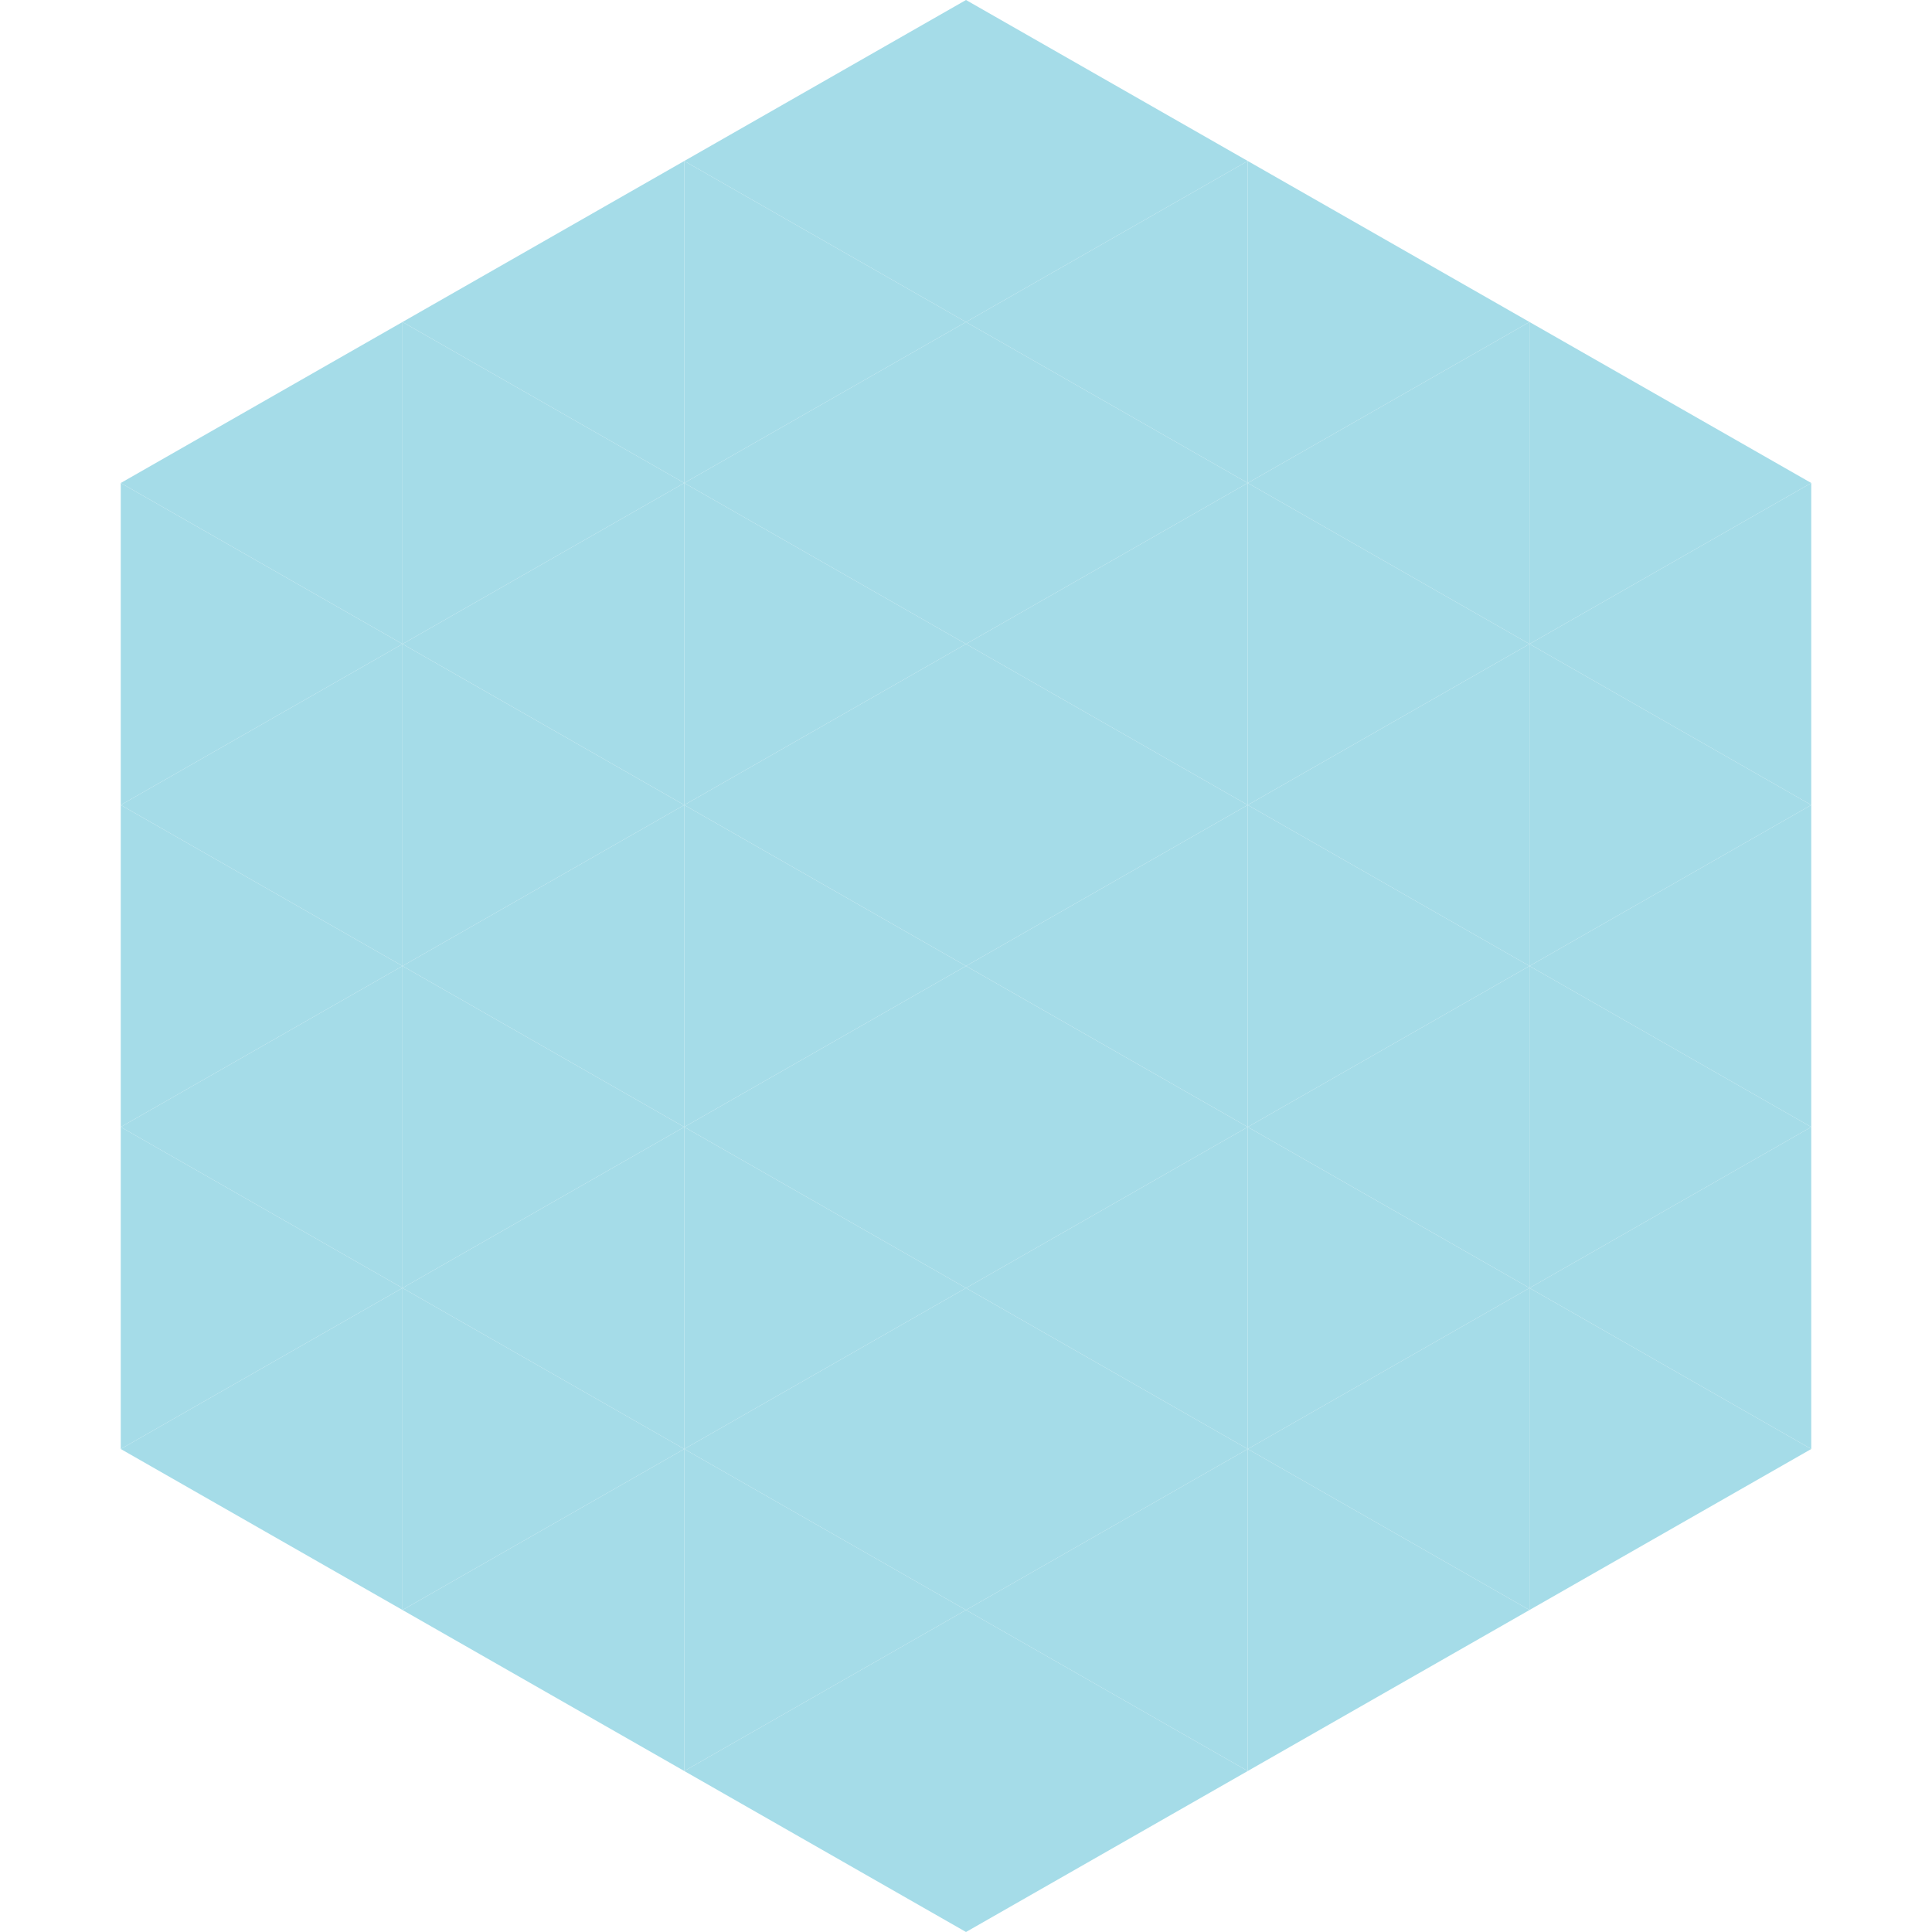 <?xml version="1.0"?>
<!-- Generated by SVGo -->
<svg width="240" height="240"
     xmlns="http://www.w3.org/2000/svg"
     xmlns:xlink="http://www.w3.org/1999/xlink">
<polygon points="50,40 15,60 50,80" style="fill:rgb(165,220,232)" />
<polygon points="190,40 225,60 190,80" style="fill:rgb(165,220,232)" />
<polygon points="15,60 50,80 15,100" style="fill:rgb(165,220,232)" />
<polygon points="225,60 190,80 225,100" style="fill:rgb(165,220,232)" />
<polygon points="50,80 15,100 50,120" style="fill:rgb(165,220,232)" />
<polygon points="190,80 225,100 190,120" style="fill:rgb(165,220,232)" />
<polygon points="15,100 50,120 15,140" style="fill:rgb(165,220,232)" />
<polygon points="225,100 190,120 225,140" style="fill:rgb(165,220,232)" />
<polygon points="50,120 15,140 50,160" style="fill:rgb(165,220,232)" />
<polygon points="190,120 225,140 190,160" style="fill:rgb(165,220,232)" />
<polygon points="15,140 50,160 15,180" style="fill:rgb(165,220,232)" />
<polygon points="225,140 190,160 225,180" style="fill:rgb(165,220,232)" />
<polygon points="50,160 15,180 50,200" style="fill:rgb(165,220,232)" />
<polygon points="190,160 225,180 190,200" style="fill:rgb(165,220,232)" />
<polygon points="15,180 50,200 15,220" style="fill:rgb(255,255,255); fill-opacity:0" />
<polygon points="225,180 190,200 225,220" style="fill:rgb(255,255,255); fill-opacity:0" />
<polygon points="50,0 85,20 50,40" style="fill:rgb(255,255,255); fill-opacity:0" />
<polygon points="190,0 155,20 190,40" style="fill:rgb(255,255,255); fill-opacity:0" />
<polygon points="85,20 50,40 85,60" style="fill:rgb(165,220,232)" />
<polygon points="155,20 190,40 155,60" style="fill:rgb(165,220,232)" />
<polygon points="50,40 85,60 50,80" style="fill:rgb(165,220,232)" />
<polygon points="190,40 155,60 190,80" style="fill:rgb(165,220,232)" />
<polygon points="85,60 50,80 85,100" style="fill:rgb(165,220,232)" />
<polygon points="155,60 190,80 155,100" style="fill:rgb(165,220,232)" />
<polygon points="50,80 85,100 50,120" style="fill:rgb(165,220,232)" />
<polygon points="190,80 155,100 190,120" style="fill:rgb(165,220,232)" />
<polygon points="85,100 50,120 85,140" style="fill:rgb(165,220,232)" />
<polygon points="155,100 190,120 155,140" style="fill:rgb(165,220,232)" />
<polygon points="50,120 85,140 50,160" style="fill:rgb(165,220,232)" />
<polygon points="190,120 155,140 190,160" style="fill:rgb(165,220,232)" />
<polygon points="85,140 50,160 85,180" style="fill:rgb(165,220,232)" />
<polygon points="155,140 190,160 155,180" style="fill:rgb(165,220,232)" />
<polygon points="50,160 85,180 50,200" style="fill:rgb(165,220,232)" />
<polygon points="190,160 155,180 190,200" style="fill:rgb(165,220,232)" />
<polygon points="85,180 50,200 85,220" style="fill:rgb(165,220,232)" />
<polygon points="155,180 190,200 155,220" style="fill:rgb(165,220,232)" />
<polygon points="120,0 85,20 120,40" style="fill:rgb(165,220,232)" />
<polygon points="120,0 155,20 120,40" style="fill:rgb(165,220,232)" />
<polygon points="85,20 120,40 85,60" style="fill:rgb(165,220,232)" />
<polygon points="155,20 120,40 155,60" style="fill:rgb(165,220,232)" />
<polygon points="120,40 85,60 120,80" style="fill:rgb(165,220,232)" />
<polygon points="120,40 155,60 120,80" style="fill:rgb(165,220,232)" />
<polygon points="85,60 120,80 85,100" style="fill:rgb(165,220,232)" />
<polygon points="155,60 120,80 155,100" style="fill:rgb(165,220,232)" />
<polygon points="120,80 85,100 120,120" style="fill:rgb(165,220,232)" />
<polygon points="120,80 155,100 120,120" style="fill:rgb(165,220,232)" />
<polygon points="85,100 120,120 85,140" style="fill:rgb(165,220,232)" />
<polygon points="155,100 120,120 155,140" style="fill:rgb(165,220,232)" />
<polygon points="120,120 85,140 120,160" style="fill:rgb(165,220,232)" />
<polygon points="120,120 155,140 120,160" style="fill:rgb(165,220,232)" />
<polygon points="85,140 120,160 85,180" style="fill:rgb(165,220,232)" />
<polygon points="155,140 120,160 155,180" style="fill:rgb(165,220,232)" />
<polygon points="120,160 85,180 120,200" style="fill:rgb(165,220,232)" />
<polygon points="120,160 155,180 120,200" style="fill:rgb(165,220,232)" />
<polygon points="85,180 120,200 85,220" style="fill:rgb(165,220,232)" />
<polygon points="155,180 120,200 155,220" style="fill:rgb(165,220,232)" />
<polygon points="120,200 85,220 120,240" style="fill:rgb(165,220,232)" />
<polygon points="120,200 155,220 120,240" style="fill:rgb(165,220,232)" />
<polygon points="85,220 120,240 85,260" style="fill:rgb(255,255,255); fill-opacity:0" />
<polygon points="155,220 120,240 155,260" style="fill:rgb(255,255,255); fill-opacity:0" />
</svg>
